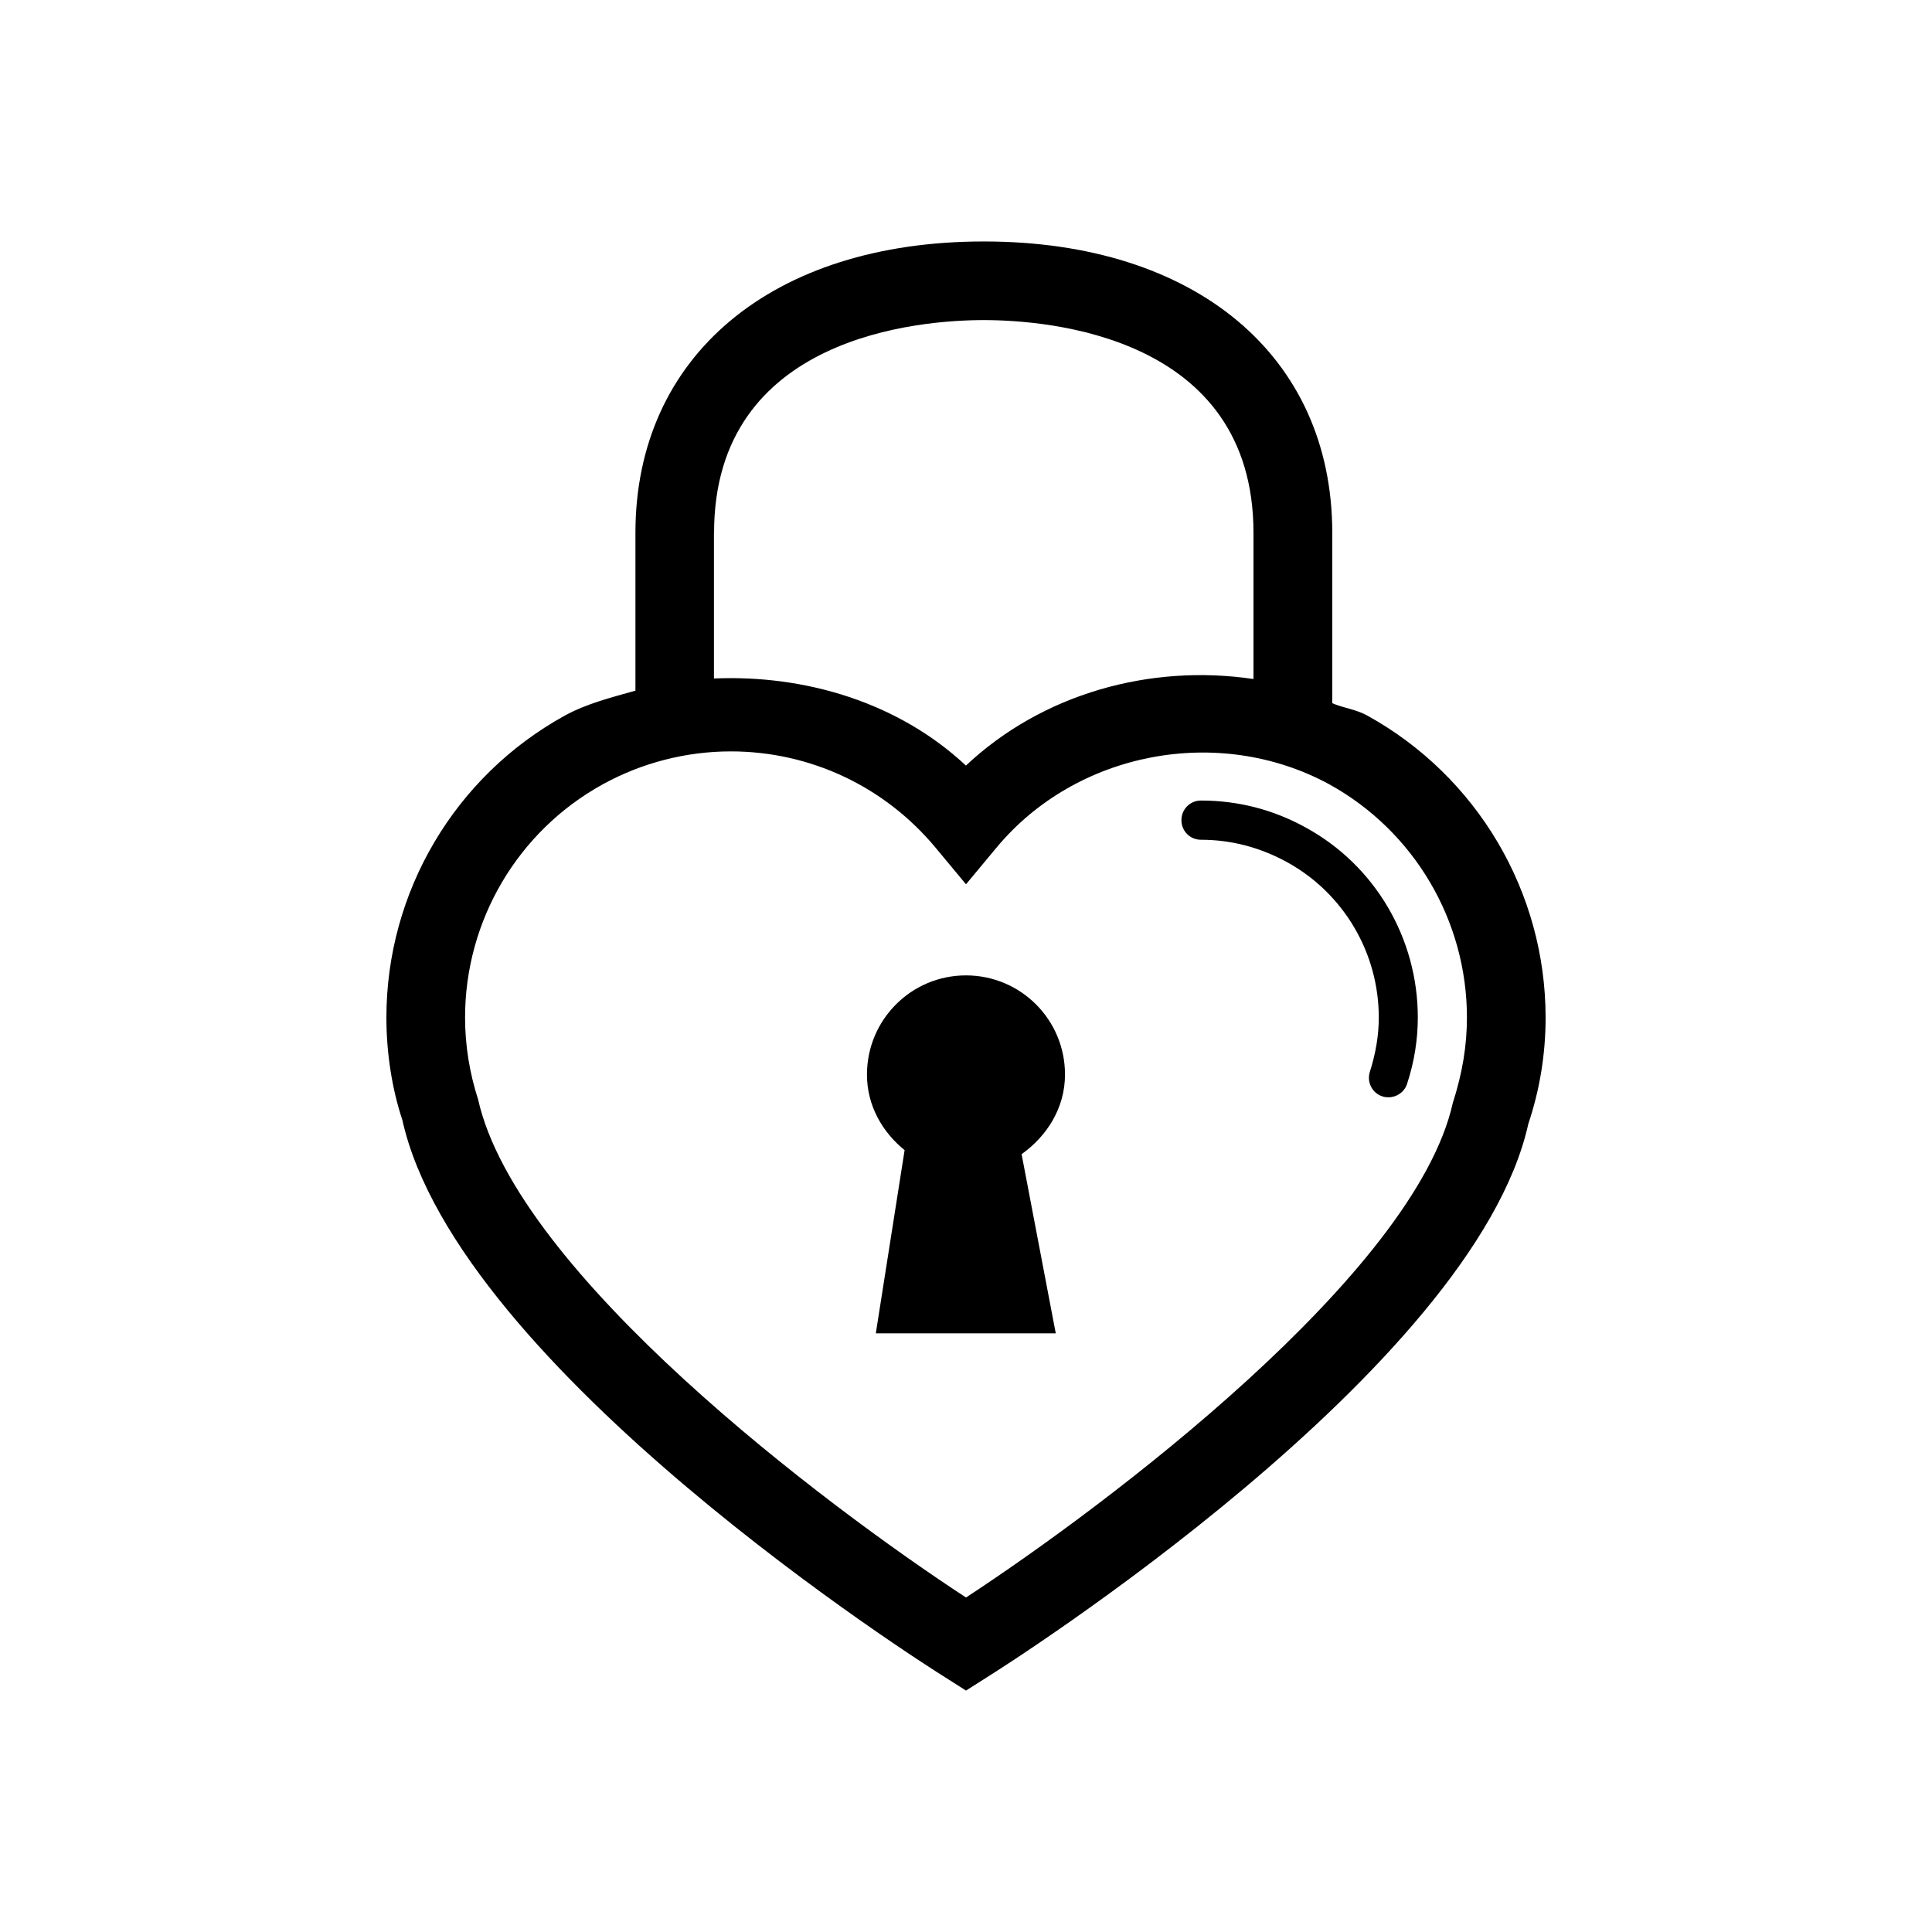 <?xml version="1.0" encoding="utf-8"?>
<!-- Generator: Adobe Illustrator 16.0.4, SVG Export Plug-In . SVG Version: 6.00 Build 0)  -->
<!DOCTYPE svg PUBLIC "-//W3C//DTD SVG 1.1//EN" "http://www.w3.org/Graphics/SVG/1.1/DTD/svg11.dtd">
<svg version="1.1" id="Layer_1" xmlns="http://www.w3.org/2000/svg" xmlns:xlink="http://www.w3.org/1999/xlink" x="0px" y="0px"
	 width="50px" height="50px" viewBox="0 0 50 50" enable-background="new 0 0 50 50" xml:space="preserve">
<path d="M35.382,18.517c-0.286-0.158-0.604-0.192-0.903-0.317v-4.408c0-4.582-3.539-7.543-9.017-7.543s-9.017,2.961-9.017,7.543
	v4.082c-0.627,0.178-1.258,0.332-1.834,0.649C11.768,20.091,10,23.085,10,26.334c0,0.929,0.148,1.853,0.412,2.649
	c1.43,6.439,13.529,14.103,14.047,14.425L25,43.752l0.541-0.344c0.518-0.322,12.611-7.984,14.012-14.324
	c0.299-0.89,0.447-1.812,0.447-2.75C40,23.085,38.232,20.091,35.382,18.517z M18.48,13.79c0-5.109,5.343-5.506,6.98-5.506
	c1.639,0,6.98,0.396,6.98,5.506v3.783c-2.672-0.396-5.461,0.377-7.442,2.24c-1.743-1.629-4.146-2.354-6.521-2.254v-3.77H18.48z
	 M37.598,28.546C36.613,32.966,28.63,38.968,25,41.343c-3.635-2.375-11.619-8.383-12.627-12.891
	c-0.223-0.689-0.337-1.404-0.337-2.119c0-2.508,1.364-4.822,3.56-6.033c1.018-0.561,2.165-0.854,3.317-0.854
	c2.055,0,3.985,0.908,5.303,2.496L25,22.885l0.784-0.942c2.065-2.492,5.755-3.201,8.62-1.644c2.193,1.211,3.56,3.525,3.56,6.033
	C37.964,27.052,37.85,27.763,37.598,28.546z M36.693,26.333c0,0.564-0.09,1.146-0.278,1.717c-0.069,0.213-0.269,0.348-0.481,0.348
	c-0.05,0-0.104-0.004-0.158-0.024c-0.264-0.084-0.412-0.371-0.322-0.642c0.148-0.465,0.229-0.938,0.229-1.397
	c0-1.68-0.914-3.219-2.373-4.022c-0.695-0.381-1.445-0.58-2.229-0.58c-0.282,0-0.506-0.224-0.506-0.506
	c0-0.283,0.224-0.509,0.506-0.509c0.959,0,1.872,0.234,2.716,0.701C35.586,22.399,36.693,24.282,36.693,26.333z M27.562,27.808
	c0,0.867-0.467,1.594-1.123,2.062l0.884,4.637h-4.657l0.745-4.741c-0.576-0.468-0.974-1.152-0.974-1.955
	c0-1.42,1.146-2.568,2.562-2.568S27.562,26.388,27.562,27.808z"/>
</svg>
